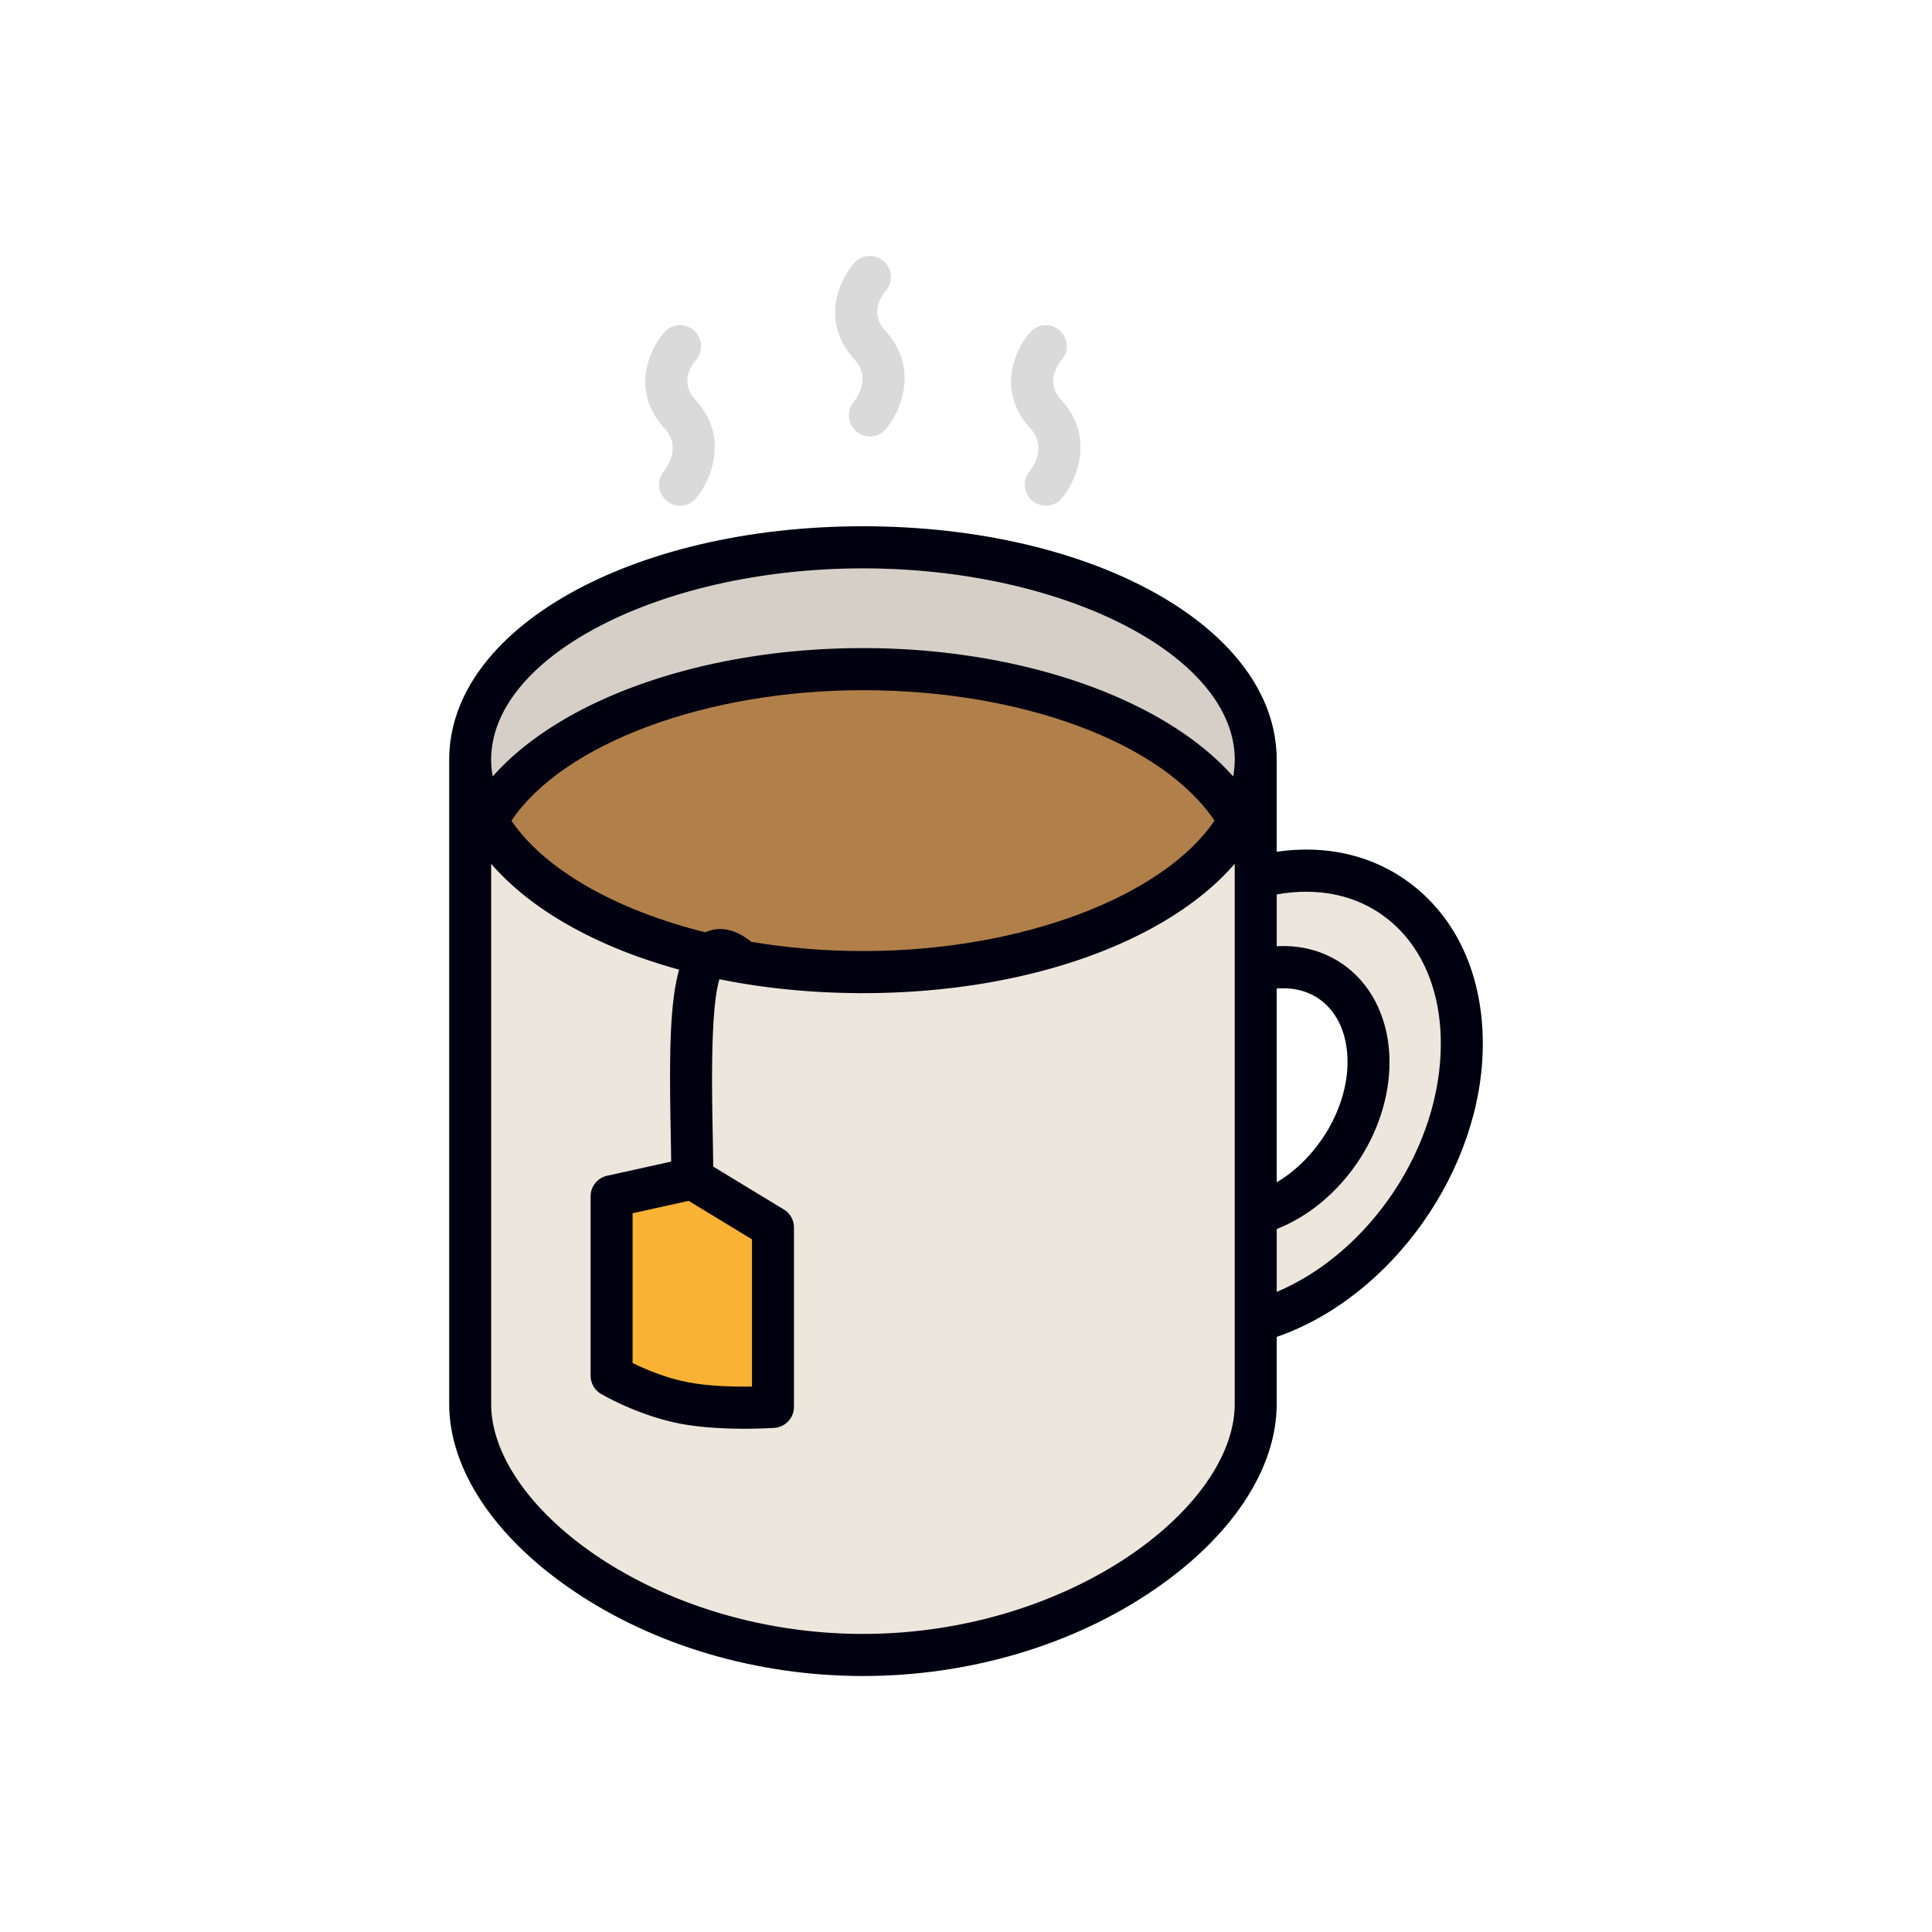 <svg data-bbox="46.5 26.5 107 147" viewBox="0 0 200 200" height="200" width="200" xmlns="http://www.w3.org/2000/svg" data-type="color">
    <g>
        <path d="M88.384 41.609a2.183 2.183 0 0 0 .276 3.069 2.165 2.165 0 0 0 3.06-.277c1.524-1.832 3.47-6.314-.072-10.161-1.672-1.816-.398-3.613.037-4.125a2.183 2.183 0 0 0-.188-3.063 2.17 2.17 0 0 0-3.068.176c-1.555 1.749-3.55 6.083.025 9.968 1.764 1.914.241 4.024-.07 4.413z" fill="#DADADA" data-color="1"/>
        <path d="M68.731 48.772a2.183 2.183 0 0 0 .277 3.069 2.167 2.167 0 0 0 3.06-.279c1.523-1.832 3.468-6.314-.072-10.16-1.673-1.817-.398-3.614.037-4.125a2.185 2.185 0 0 0-.188-3.064 2.17 2.17 0 0 0-3.068.177c-1.554 1.749-3.55 6.084.026 9.969 1.762 1.914.239 4.024-.072 4.413z" fill="#DADADA" data-color="1"/>
        <path d="M106.596 48.772a2.183 2.183 0 0 0 .276 3.069 2.165 2.165 0 0 0 3.06-.277c1.524-1.832 3.47-6.314-.072-10.16-1.672-1.817-.398-3.614.037-4.125a2.185 2.185 0 0 0-.188-3.064 2.17 2.17 0 0 0-3.068.177c-1.554 1.749-3.55 6.084.026 9.969 1.763 1.912.24 4.022-.071 4.411z" fill="#DADADA" data-color="1"/>
        <path d="M146.122 91.542c-3.873-2.975-8.751-4.13-13.958-3.368v-9.529c0-13.551-18.814-24.166-42.832-24.166C65.314 54.48 46.5 65.095 46.5 78.646v66.687c0 6.766 4.69 13.82 12.867 19.354 8.398 5.683 19.04 8.813 29.966 8.813 10.925 0 21.567-3.13 29.965-8.813 8.177-5.534 12.866-12.587 12.866-19.354v-6.938c11.9-4.115 21.336-17.332 21.336-30.343 0-6.991-2.62-12.855-7.378-16.51zm-13.958 30.847v-20.054c1.751-.148 3.351.269 4.611 1.237 1.755 1.348 2.721 3.606 2.721 6.359 0 4.89-3.155 9.997-7.332 12.458z" fill="#000010" data-color="2"/>
        <path d="M77.754 97.495c-.04-.036-.073-.076-.116-.109-2.011-1.542-3.599-1.344-4.615-.872-9.303-2.312-16.657-6.508-20.079-11.556 5.369-7.981 20.144-13.51 36.388-13.51 16.432 0 30.957 5.414 36.393 13.503-5.251 7.757-19.792 13.502-36.393 13.502-4.014 0-7.906-.339-11.578-.958z" fill="#B17F4A" data-color="3"/>
        <path d="M71.285 124.311l6.56 3.987v15.24c-1.79.027-4.451-.025-6.651-.449-2.317-.447-4.474-1.384-5.708-1.991v-15.503l5.799-1.284z" fill="#F9B233" data-color="4"/>
        <path d="M89.332 58.839c20.862 0 38.486 9.071 38.486 19.807a9.95 9.95 0 0 1-.163 1.732c-7.116-8.043-21.927-13.289-38.323-13.289-16.459 0-31.212 5.232-38.324 13.284a9.893 9.893 0 0 1-.163-1.727c0-10.737 17.626-19.807 38.487-19.807z" fill="#EDE6DD" data-color="5"/>
        <path d="M89.332 58.839c20.862 0 38.486 9.071 38.486 19.807a9.95 9.95 0 0 1-.163 1.732c-7.116-8.043-21.927-13.289-38.323-13.289-16.459 0-31.212 5.232-38.324 13.284a9.893 9.893 0 0 1-.163-1.727c0-10.737 17.626-19.807 38.487-19.807z" opacity=".1"/>
        <path d="M89.332 169.142c-21.319 0-38.487-13.025-38.487-23.809V89.416c4.131 4.787 10.966 8.638 19.459 10.961-1.005 3.534-1.016 9.189-.875 16.735.02 1.082.039 2.131.051 3.134l-6.636 1.469a2.177 2.177 0 0 0-1.704 2.128v18.57c0 .773.408 1.488 1.073 1.879.154.091 3.84 2.243 8.16 3.076 2.235.431 4.779.535 6.714.535 1.729 0 2.973-.083 3.079-.09a2.177 2.177 0 0 0 2.024-2.174v-18.57c0-.762-.397-1.469-1.047-1.864l-7.311-4.442a382.22 382.22 0 0 0-.059-3.733c-.08-4.293-.234-12.617.705-15.66 4.608.933 9.607 1.44 14.854 1.44 17.115 0 31.581-5.393 38.486-13.394v55.916c.001 10.785-17.167 23.81-38.486 23.81z" fill="#EDE6DD" data-color="5"/>
        <path d="M132.164 133.738v-6.507c6.663-2.631 11.677-9.897 11.677-17.301 0-4.081-1.612-7.66-4.424-9.819-2.053-1.576-4.563-2.311-7.253-2.156v-5.362c4.277-.774 8.249.054 11.315 2.408 3.66 2.811 5.675 7.446 5.675 13.05.001 10.748-7.406 21.644-16.99 25.687z" fill="#EDE6DD" data-color="5"/>
    </g>
</svg>
